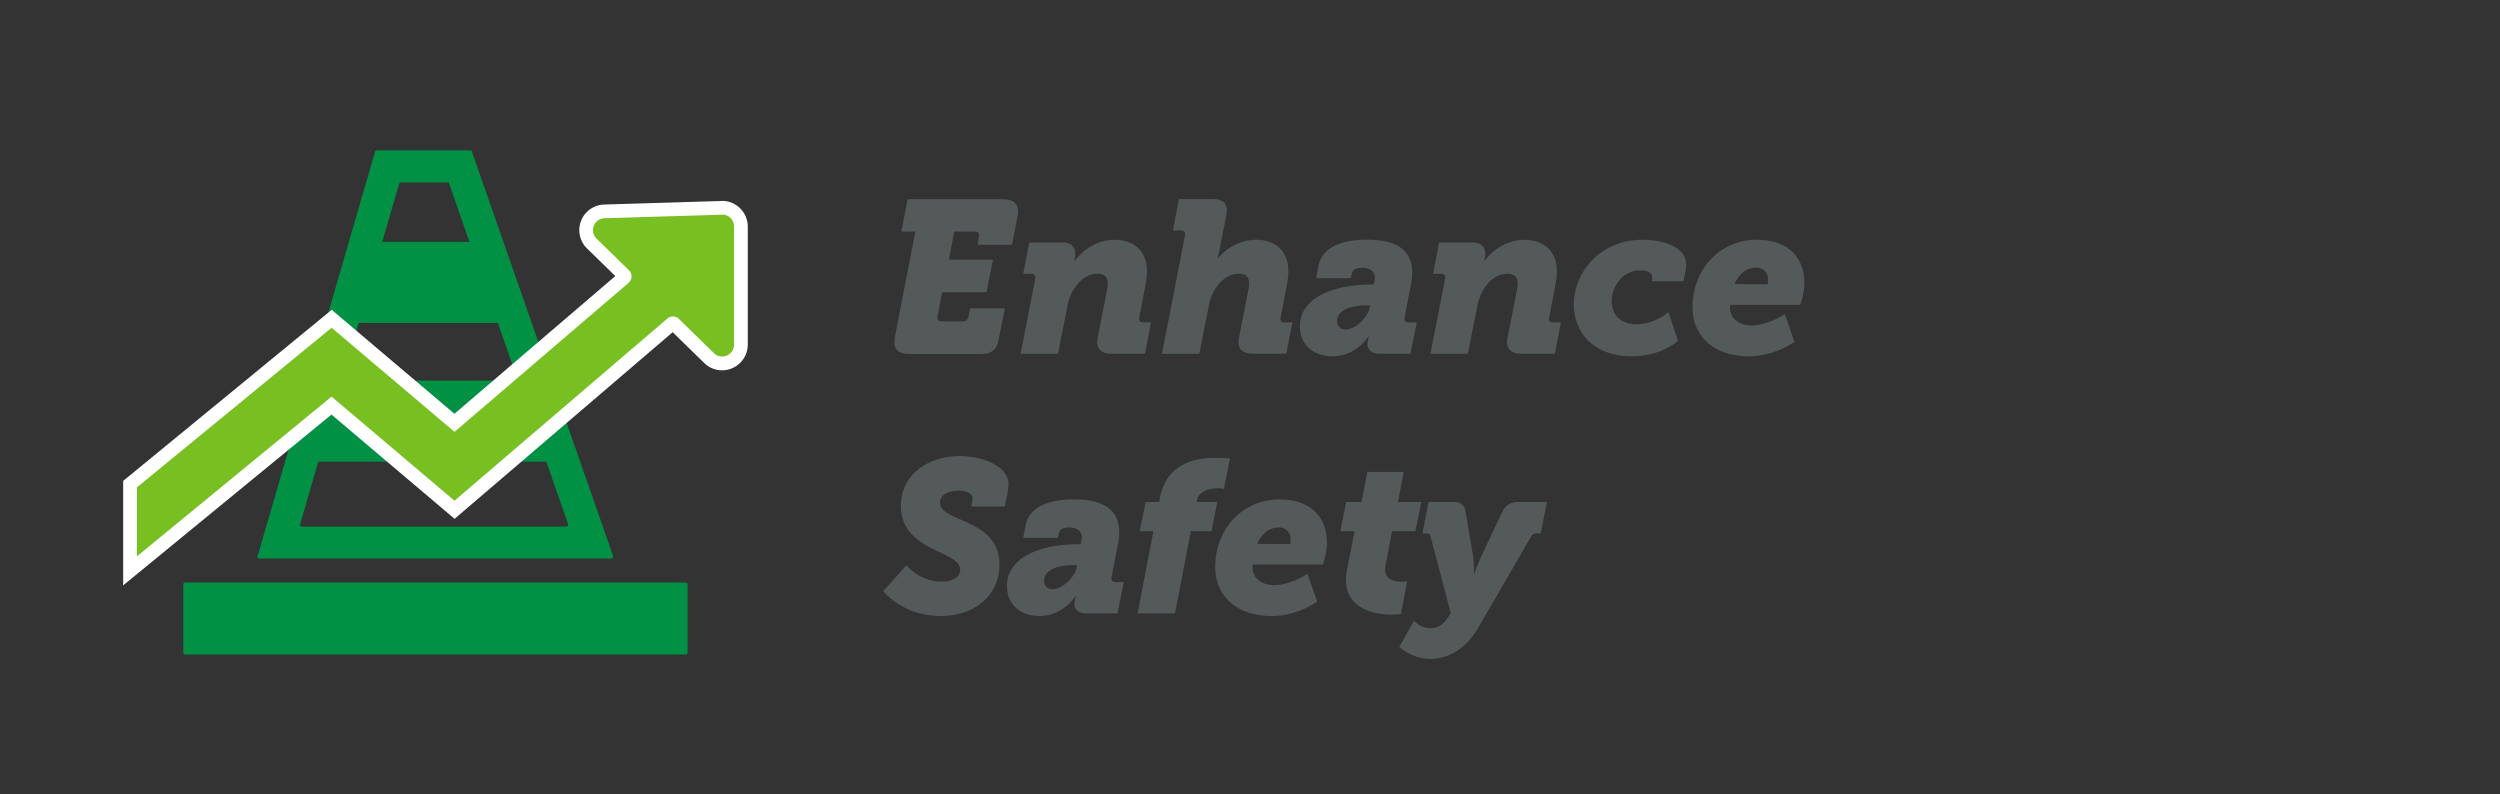 <svg xmlns="http://www.w3.org/2000/svg" viewBox="0 0 1068.58 339.42"><rect x="0" y="0" width="1068.58" height="339.42" fill="#333333" stroke="none"/><defs><style>.cls-1{fill:#545959;}.cls-2{fill:#009145;}.cls-3{fill:#78bf21;}.cls-4{fill:#fff;}.cls-5{fill:none;}</style></defs><title>safety_1</title><g id="Layer_2" data-name="Layer 2"><g id="Layer_1-2" data-name="Layer 1"><path class="cls-1" d="M382.76,142.61,391.27,99h-6l2.68-13.87h40.33c4.81,0,6.85,1.75,6.85,5.27a13.35,13.35,0,0,1-.28,2.5l-2.31,11.74h-14.8l.46-2.22a9.09,9.09,0,0,0,.28-1.94c0-1.2-1.11-1.48-2-1.48h-8.6l-2.31,12h18.87l-2.78,13.87H402.74L401,133.91a9.93,9.93,0,0,0-.27,2c0,.92.46,1.48,1.75,1.48h9.07a2.31,2.31,0,0,0,2.4-2l.74-3.6h14.8l-2.59,13.22c-.83,4.35-3.05,6.29-7.49,6.29H388.77c-4.62,0-6.47-1.85-6.47-5A19.94,19.94,0,0,1,382.76,142.61Z"/><path class="cls-1" d="M442.33,120a6.48,6.48,0,0,0,.19-1.39c0-.83-.37-1.57-1.67-1.57h-3.52l2.6-13.41h14.24c3.7,0,5.46,2,5.46,4.8a11.09,11.09,0,0,1-.56,3.15h.19c2.86-3.79,8.6-9.06,17.2-9.06,7.59,0,13.78,4.16,13.78,13.41a34,34,0,0,1-.55,5.64L487.1,135a7.7,7.7,0,0,0-.19,1.3c0,.92.37,1.48,1.58,1.48H492l-2.59,13.41H475.07c-4.07,0-6.1-1.85-6.1-5a11.67,11.67,0,0,1,.18-1.76l4.17-21.18a14.33,14.33,0,0,0,.18-2c0-2.31-.83-4.25-4.44-4.25-6.38,0-11.37,6.66-12.67,13.13l-4.16,21.09h-16Z"/><path class="cls-1" d="M506.25,102a16.65,16.65,0,0,0,.27-1.94c0-1-.55-1.57-1.66-1.57h-3.52l2.59-13.41h14.34c4.16,0,6.11,1.48,6.11,4.9a18.16,18.16,0,0,1-.37,2.77L521.42,106c-.47,2.5-1,4.35-1,4.35h.18c3.15-3.61,8.7-7.86,16.28-7.86s13.79,4.16,13.79,13.41a34.07,34.07,0,0,1-.56,5.64L547.5,135a7.59,7.59,0,0,0-.18,1.3c0,.92.37,1.48,1.57,1.48h3.51l-2.59,13.41H535.48c-4.07,0-6.11-1.85-6.11-5a10.52,10.52,0,0,1,.19-1.76l4.16-21.18a14.33,14.33,0,0,0,.18-2c0-2.31-.83-4.25-4.44-4.25-6.38,0-11.37,6.66-12.67,13.13l-4.16,21.09h-16Z"/><path class="cls-1" d="M586.54,121.61h.64l.19-.92a14.9,14.9,0,0,0,.28-2.22c0-2.22-1.76-4-5.46-4-2.59,0-4.07.83-4.35,2.31l-.46,2.13h-14.8l1-5.27c1.66-8.51,10.91-11.19,20.72-11.19,13.32,0,19.33,4.9,19.33,14.24a23.49,23.49,0,0,1-.56,5l-2.49,12.86a9.46,9.46,0,0,0-.28,1.85c0,.93.74,1.39,1.76,1.39h3.51l-2.68,13.41H589.77c-3.88,0-5.27-2-5.27-4a17.28,17.28,0,0,1,.56-3.42h-.19s-5,8.51-15.35,8.51c-8,0-13.88-4.81-13.88-12.76C555.64,127.53,569.15,121.61,586.54,121.61Zm-11.47,19.24c4.25,0,9.43-5.09,10.26-9l.28-1.3h-1.48c-7.86,0-12.58,2.5-12.58,6.57A3.4,3.4,0,0,0,575.07,140.85Z"/><path class="cls-1" d="M617.53,120a6.5,6.5,0,0,0,.18-1.39c0-.83-.37-1.57-1.66-1.57h-3.52l2.59-13.41h14.24c3.71,0,5.46,2,5.46,4.8a11.09,11.09,0,0,1-.55,3.15h.18c2.87-3.79,8.61-9.06,17.21-9.06,7.58,0,13.78,4.16,13.78,13.41a34.07,34.07,0,0,1-.56,5.64L662.29,135a7.59,7.59,0,0,0-.18,1.3c0,.92.37,1.48,1.57,1.48h3.52l-2.59,13.41H650.27c-4.07,0-6.11-1.85-6.11-5a11.69,11.69,0,0,1,.19-1.76l4.16-21.18a13,13,0,0,0,.19-2c0-2.31-.84-4.25-4.44-4.25-6.39,0-11.38,6.66-12.68,13.13l-4.16,21.09h-16Z"/><path class="cls-1" d="M702,102.47c7.49,0,20.62,2.4,18.5,13l-.93,4.71H706l.19-.83c.46-2.31-1.48-3.79-5.09-3.79-7.77,0-12.21,7.12-12.21,13.14,0,4.53,2.59,9.89,10.55,9.89s13.69-5.18,13.69-5.18l4.07,12.21s-6.57,6.66-19.8,6.66c-16.74,0-24.7-10.64-24.7-22.1C672.65,116.43,684,102.47,702,102.47Z"/><path class="cls-1" d="M750.91,102.47c13.5,0,20.35,7.67,20.35,18.68a31.36,31.36,0,0,1-1.76,9.16h-30a5.49,5.49,0,0,0-.09.92c0,4.81,3.7,7.86,9.34,7.86,6.94,0,14.15-4.81,14.15-4.81L767,146.12a35.84,35.84,0,0,1-19.24,6.2c-16.28,0-24.32-9.62-24.32-20.81C723.44,115,735.18,102.47,750.91,102.47Zm4.62,19s.19-1.3.19-1.85a4.83,4.83,0,0,0-5.09-5.18c-4.62,0-7.68,3.24-9.16,7Z"/><path class="cls-1" d="M387.48,241.58a19.82,19.82,0,0,0,14.89,7c5.55,0,8.05-2.4,8.05-5.08,0-8.33-25.35-7.59-25.35-27.38,0-13.51,12-21.18,25.16-21.18,9.62,0,20.82,4.16,20.82,12.11a23.55,23.55,0,0,1-.47,4.07l-1.11,5.37H415.14l.27-1.39a9.15,9.15,0,0,0,.28-1.85c0-2.4-2.5-3.51-5.92-3.51-5,0-8,2.22-8,5.18,0,8.41,25.44,6.56,25.44,26.45,0,12.12-9.43,21.92-25.16,21.92-16.37,0-24.51-10.64-24.51-10.64Z"/><path class="cls-1" d="M461.29,232.61h.65l.19-.92a15,15,0,0,0,.27-2.22c0-2.22-1.75-4-5.45-4-2.59,0-4.07.83-4.35,2.31l-.46,2.13h-14.8l1-5.27c1.67-8.51,10.92-11.19,20.72-11.19,13.32,0,19.34,4.9,19.34,14.24a23.49,23.49,0,0,1-.56,5l-2.5,12.86a10.07,10.07,0,0,0-.27,1.85c0,.93.74,1.39,1.75,1.39h3.52l-2.68,13.41H464.53c-3.88,0-5.27-2-5.27-4a18,18,0,0,1,.55-3.42h-.18s-5,8.51-15.36,8.51c-8,0-13.87-4.81-13.87-12.76C430.4,238.53,443.9,232.61,461.29,232.61Zm-11.47,19.24c4.26,0,9.44-5.09,10.27-9l.28-1.3h-1.48c-7.86,0-12.58,2.5-12.58,6.57A3.4,3.4,0,0,0,449.82,251.85Z"/><path class="cls-1" d="M493,227.06h-5.83l2.5-12.48h5.83l.18-1.11c2.69-16.1,16.38-17.76,23.41-17.76,4,0,6.66.27,6.66.27L523.08,209a9.33,9.33,0,0,0-2.86-.28c-3.61,0-8.05,1.48-8.61,5.18l-.09.65h8.79l-2.5,12.48H509l-6.75,35.15h-16Z"/><path class="cls-1" d="M546.86,213.47c13.5,0,20.34,7.67,20.34,18.68a31.51,31.51,0,0,1-1.75,9.16h-30a5,5,0,0,0-.1.92c0,4.81,3.7,7.86,9.35,7.86,6.93,0,14.15-4.81,14.15-4.81L563,257.12s-8.42,6.2-19.24,6.2c-16.28,0-24.33-9.62-24.33-20.81C519.38,226,531.13,213.47,546.86,213.47Zm4.62,19.05s.18-1.3.18-1.85a4.82,4.82,0,0,0-5.08-5.18c-4.63,0-7.68,3.24-9.16,7Z"/><path class="cls-1" d="M575.71,243.71,579,227.06h-6.1l2.49-12.48h6.57l2.5-12.86H600l-2.5,12.86h10l-2.5,12.48H595l-2.77,14.52a15,15,0,0,0-.19,1.76c0,4.63,4.26,5.27,6.85,5.27a16.45,16.45,0,0,0,2.59-.18l-2.68,14a34,34,0,0,1-4.44.27c-6.85,0-19.06-2.59-19.06-14.8A23.6,23.6,0,0,1,575.71,243.71Z"/><path class="cls-1" d="M598.1,276.55l6.29-11.29a9.17,9.17,0,0,0,7.12,3.24c2.59,0,5.09-1,7.59-4.9l1-1.57-8.6-32.56c-.37-1.21-.65-1.48-1.76-1.48H608l2.59-13.41h11a4.43,4.43,0,0,1,4.81,3.88l3.24,19.24a50.13,50.13,0,0,1,.37,7.4h.19s1.75-4.81,3-7.4l9.06-19.24a7,7,0,0,1,6.38-3.88h12.58L658.59,228h-1.75a2.44,2.44,0,0,0-2.5,1.48l-22.2,38.38c-6,10.36-13.87,13.79-20.9,13.79C603.65,281.64,598.1,276.55,598.1,276.55Z"/><path class="cls-2" d="M293.12,249h-214a.76.76,0,0,0-.76.76V279a.76.76,0,0,0,.76.76h214a.76.76,0,0,0,.76-.76V249.77a.76.76,0,0,0-.76-.76"/><path class="cls-2" d="M171.32,78h20.49l8.86,25.38H163.38l7.21-24.83a.76.76,0,0,1,.73-.55m-25.17,84.71L153.31,138h59.47l8.61,24.67Zm96,62.38H129a.76.76,0,0,1-.73-1l7.77-26.76H233.5l9.33,26.72a.76.76,0,0,1-.72,1M110.82,238.74H261.38a.77.77,0,0,0,.71-1L201.52,64.29H161.05a.75.75,0,0,0-.73.55L110.09,237.77a.76.76,0,0,0,.73,1"/><path class="cls-2" d="M201.52,64.29v0Z"/><path class="cls-3" d="M55.58,206.94l86.19-70.68,52.5,44.48,72.49-62.07a.68.68,0,0,0,.25-.51.71.71,0,0,0-.22-.54L253,104.11a8,8,0,0,1,5.36-13.75l50.1-1.52a8.08,8.08,0,0,1,8.25,8v50.46a7.9,7.9,0,0,1-2.51,5.84,8.21,8.21,0,0,1-5.54,2.19,7.92,7.92,0,0,1-5.57-2.29l-14.94-14.61a.74.74,0,0,0-.5-.2.69.69,0,0,0-.46.17l-92.87,79.5L141.7,173.39,55.58,244Z"/><path class="cls-4" d="M308.67,85.91h-.34l-50.09,1.52a10.94,10.94,0,0,0-7.32,18.77L263,118l-68.75,58.86-48.73-41.27-3.73-3.16-3.78,3.1L54.79,203.8l-2.14,1.75V250.2l9.58-7.85,79.45-65.15,48.81,41.34,3.81,3.23,3.79-3.25L287.52,142,301,155.15a10.84,10.84,0,0,0,7.62,3.13,11,11,0,0,0,11-11V96.86a11,11,0,0,0-10.94-11m0,5.86a5.09,5.09,0,0,1,5.08,5.09v50.46a5.09,5.09,0,0,1-5.12,5.1,5,5,0,0,1-3.52-1.46l-14.94-14.6a3.64,3.64,0,0,0-4.92-.16l-91,77.87-52.54-44.5L58.51,237.81V208.33l83.23-68.25,52.54,44.51,74.39-63.69a3.64,3.64,0,0,0,.17-5.37L255,102a5.08,5.08,0,0,1,3.4-8.72l50.09-1.51h.16"/><rect class="cls-5" width="1068.58" height="339.42"/></g></g></svg>